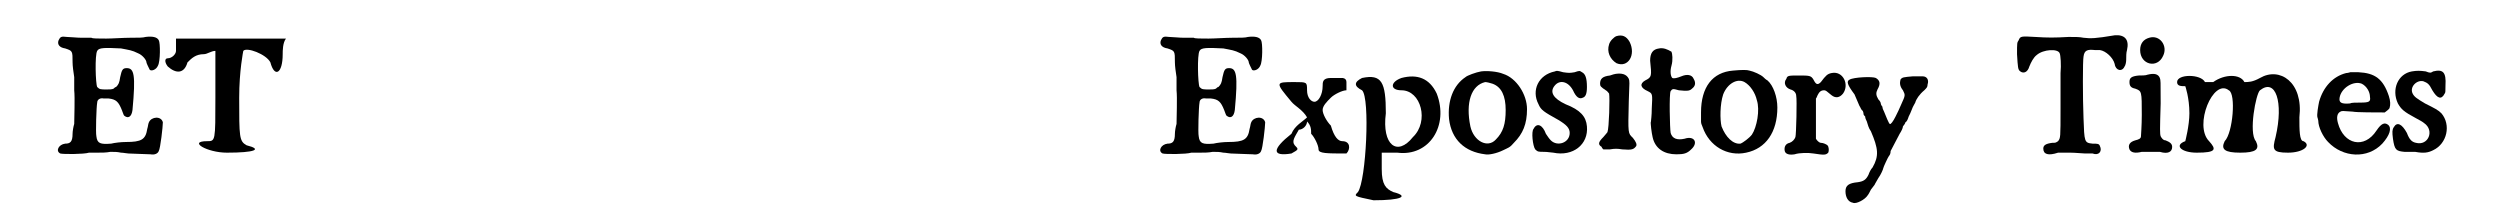 <?xml version='1.0' encoding='utf-8'?>
<svg xmlns="http://www.w3.org/2000/svg" xmlns:xlink="http://www.w3.org/1999/xlink" width="294px" height="25px" viewBox="0 0 2943 259" version="1.1">
<defs>
<path id="gl11034" d="M 126 14 C 123 15 117 15 107 15 C 99 15 85 16 78 16 C 68 16 61 16 60 15 C 59 15 53 15 48 15 C 42 15 34 14 30 14 C 23 13 22 14 20 18 C 18 23 21 27 28 28 C 37 31 37 31 37 45 C 37 49 38 57 39 63 C 39 69 39 76 39 79 C 40 88 39 113 39 120 C 38 123 37 129 37 132 C 37 142 34 144 28 144 C 20 145 16 153 22 156 C 25 157 51 157 57 155 C 58 155 62 155 67 155 C 73 155 78 155 83 154 C 89 154 91 154 96 155 C 99 155 103 156 105 156 C 109 156 127 157 132 157 C 137 158 141 156 142 153 C 144 150 147 123 147 118 C 145 110 133 111 130 118 C 129 120 129 123 128 126 C 126 139 121 142 102 142 C 96 142 88 143 84 144 C 71 145 67 144 66 135 C 65 131 66 99 67 94 C 67 90 71 88 75 89 C 76 89 79 89 81 89 C 90 90 93 93 97 103 C 99 108 99 109 100 110 C 105 114 109 111 110 103 C 114 60 112 52 103 52 C 98 52 97 54 95 63 C 94 70 93 72 90 75 C 89 75 88 76 87 77 C 85 78 82 78 79 78 C 71 78 70 78 67 75 C 65 71 64 36 67 31 C 69 27 76 27 96 28 C 106 30 109 30 117 34 C 122 36 127 42 127 45 C 127 46 130 52 131 54 C 133 56 139 54 141 49 C 144 44 144 21 142 18 C 140 14 134 13 126 14 z" fill="black"/><!-- width=159 height=169 -->
<path id="gl11780" d="M 14 9 C 14 14 14 19 14 24 C 14 28 9 33 4 33 C 0 33 0 38 4 43 C 14 52 24 52 28 38 C 33 33 38 28 48 28 C 52 28 57 24 62 24 C 62 43 62 62 62 81 C 62 134 62 134 52 134 C 28 134 52 148 76 148 C 110 148 120 144 100 139 C 91 134 91 129 91 81 C 91 48 96 24 96 24 C 100 19 124 28 129 38 C 134 57 144 52 144 28 C 144 24 144 14 148 9 C 124 9 105 9 81 9 C 48 9 19 9 14 9 z" fill="black"/><!-- width=158 height=163 -->
<path id="gl11034" d="M 126 14 C 123 15 117 15 107 15 C 99 15 85 16 78 16 C 68 16 61 16 60 15 C 59 15 53 15 48 15 C 42 15 34 14 30 14 C 23 13 22 14 20 18 C 18 23 21 27 28 28 C 37 31 37 31 37 45 C 37 49 38 57 39 63 C 39 69 39 76 39 79 C 40 88 39 113 39 120 C 38 123 37 129 37 132 C 37 142 34 144 28 144 C 20 145 16 153 22 156 C 25 157 51 157 57 155 C 58 155 62 155 67 155 C 73 155 78 155 83 154 C 89 154 91 154 96 155 C 99 155 103 156 105 156 C 109 156 127 157 132 157 C 137 158 141 156 142 153 C 144 150 147 123 147 118 C 145 110 133 111 130 118 C 129 120 129 123 128 126 C 126 139 121 142 102 142 C 96 142 88 143 84 144 C 71 145 67 144 66 135 C 65 131 66 99 67 94 C 67 90 71 88 75 89 C 76 89 79 89 81 89 C 90 90 93 93 97 103 C 99 108 99 109 100 110 C 105 114 109 111 110 103 C 114 60 112 52 103 52 C 98 52 97 54 95 63 C 94 70 93 72 90 75 C 89 75 88 76 87 77 C 85 78 82 78 79 78 C 71 78 70 78 67 75 C 65 71 64 36 67 31 C 69 27 76 27 96 28 C 106 30 109 30 117 34 C 122 36 127 42 127 45 C 127 46 130 52 131 54 C 133 56 139 54 141 49 C 144 44 144 21 142 18 C 140 14 134 13 126 14 z" fill="black"/><!-- width=159 height=169 -->
<path id="gl11781" d="M 72 4 C 62 4 62 9 62 14 C 62 24 57 33 52 33 C 48 33 43 28 43 19 C 43 9 43 9 28 9 C 4 9 4 9 24 33 C 28 38 38 43 43 52 C 38 57 28 62 24 72 C 0 91 0 100 24 96 C 33 91 33 91 28 86 C 24 81 28 76 33 67 C 38 67 43 62 43 57 C 48 62 48 67 48 72 C 52 76 57 86 57 91 C 57 96 67 96 91 96 C 96 91 96 81 86 81 C 81 81 76 76 72 62 C 67 57 62 48 62 43 C 62 38 67 33 72 28 C 76 24 86 19 91 19 C 91 19 91 14 91 9 C 91 4 86 4 86 4 C 81 4 76 4 72 4 z" fill="black"/><!-- width=100 height=105 -->
<path id="gl11782" d="M 14 9 C 4 14 4 19 14 24 C 24 33 19 134 9 148 C 4 153 4 153 28 158 C 62 158 72 153 52 148 C 43 144 38 139 38 120 C 38 115 38 105 38 100 C 48 100 52 100 57 100 C 96 105 120 67 105 28 C 96 9 81 4 62 9 C 48 14 48 24 62 24 C 86 24 96 62 76 81 C 57 105 38 91 43 52 C 43 14 38 4 14 9 z" fill="black"/><!-- width=124 height=172 -->
<path id="gl11783" d="M 55 14 C 49 15 38 19 36 21 C 21 31 14 50 16 72 C 19 97 35 112 60 115 C 64 116 74 114 82 110 C 88 107 90 107 95 101 C 106 90 111 78 111 60 C 111 42 98 22 82 17 C 75 14 62 13 55 14 M 69 29 C 80 33 85 44 85 61 C 85 78 82 88 73 97 C 63 108 46 99 42 81 C 36 52 43 31 60 27 C 62 27 66 28 69 29 z" fill="black"/><!-- width=126 height=128 -->
<path id="gl11784" d="M 39 14 C 19 18 10 37 19 54 C 22 61 25 63 43 73 C 53 79 57 83 57 89 C 57 101 42 106 34 98 C 32 96 30 93 28 90 C 24 79 17 76 13 84 C 10 87 12 105 15 109 C 18 112 19 112 26 112 C 30 112 35 113 37 113 C 61 118 80 103 78 81 C 77 69 70 61 52 54 C 37 47 32 39 39 31 C 45 24 55 26 61 37 C 65 46 69 48 73 46 C 76 45 78 42 78 33 C 78 22 76 17 72 15 C 69 13 69 13 63 15 C 57 16 56 16 49 15 C 42 13 41 13 39 14 z" fill="black"/><!-- width=93 height=127 -->
<path id="gl11785" d="M 33 9 C 30 10 25 15 24 19 C 21 28 25 37 33 42 C 47 48 57 32 49 16 C 45 9 40 7 33 9 M 32 55 C 31 55 28 56 25 57 C 16 58 13 61 13 67 C 13 70 14 71 20 75 C 22 76 23 78 24 79 C 25 84 24 121 22 126 C 21 127 19 130 17 132 C 11 138 10 141 15 144 C 15 145 16 146 17 147 C 20 147 22 147 25 147 C 31 146 34 146 40 147 C 52 148 54 147 57 143 C 58 141 57 138 53 133 C 47 127 47 129 48 88 C 49 64 49 64 48 61 C 45 55 39 54 32 55 z" fill="black"/><!-- width=71 height=173 -->
<path id="gl11786" d="M 42 12 C 34 13 31 18 31 27 C 33 46 33 47 25 51 C 18 55 19 60 28 64 C 34 67 34 67 33 85 C 33 94 32 100 32 101 C 31 102 33 116 34 120 C 37 134 48 141 63 141 C 72 141 76 140 81 135 C 90 127 85 118 73 122 C 64 124 58 122 56 115 C 55 110 54 67 56 64 C 58 61 59 61 66 63 C 76 64 79 64 82 61 C 86 58 87 54 84 49 C 82 44 76 43 69 46 C 64 48 60 49 58 48 C 56 46 55 40 57 33 C 59 26 58 18 57 16 C 52 13 47 11 42 12 z" fill="black"/><!-- width=99 height=154 -->
<path id="gl11787" d="M 55 13 C 30 15 16 33 16 64 C 16 68 16 72 16 75 C 16 78 17 79 18 82 C 26 105 48 118 71 113 C 95 108 109 88 109 58 C 109 45 104 31 97 25 C 95 24 93 22 92 21 C 89 18 80 14 75 13 C 72 12 66 12 55 13 M 69 27 C 76 31 82 40 84 49 C 88 61 84 82 78 91 C 75 95 67 101 64 102 C 55 103 46 94 41 81 C 39 73 39 54 43 42 C 48 29 60 22 69 27 z" fill="black"/><!-- width=124 height=124 -->
<path id="gl10517" d="M 82 22 C 77 23 75 25 69 33 C 65 37 63 36 60 30 C 57 25 55 25 42 25 C 30 25 28 25 27 29 C 23 34 26 40 32 42 C 36 43 39 46 39 50 C 40 54 39 97 38 100 C 37 103 34 106 31 107 C 26 108 24 112 25 117 C 26 121 31 122 37 121 C 43 119 54 119 60 120 C 73 122 75 122 78 119 C 79 117 79 112 77 110 C 76 109 72 107 69 107 C 67 107 64 104 63 102 C 63 100 63 92 63 76 C 63 69 63 61 63 53 C 64 52 64 51 65 49 C 67 45 69 43 73 43 C 75 43 76 44 82 49 C 87 53 92 52 96 47 C 104 36 96 19 82 22 z" fill="black"/><!-- width=112 height=135 -->
<path id="gl11788" d="M 106 48 C 95 49 93 49 91 52 C 90 56 90 60 94 65 C 97 71 97 71 92 82 C 90 87 87 93 85 97 C 82 103 79 107 78 106 C 77 106 73 96 71 91 C 70 89 69 87 69 85 C 68 84 67 82 67 81 C 67 80 66 78 64 76 C 61 71 61 68 63 64 C 67 57 66 53 61 50 C 57 48 34 49 29 52 C 25 54 26 58 35 70 C 37 75 39 79 41 84 C 42 85 43 89 45 90 C 46 92 46 94 46 94 C 46 95 47 96 48 97 C 48 99 49 101 50 103 C 51 106 52 111 55 115 C 64 136 65 145 57 159 C 55 161 53 165 52 168 C 49 174 46 176 39 177 C 28 178 24 181 24 188 C 24 195 27 201 33 202 C 37 204 48 198 51 193 C 52 192 54 188 55 186 C 57 183 60 180 60 179 C 61 177 63 174 64 172 C 67 168 70 161 70 160 C 70 159 76 146 77 145 C 78 144 79 142 79 139 C 82 133 87 124 90 118 C 92 115 94 111 94 109 C 95 108 97 105 97 104 C 99 103 100 100 101 97 C 102 95 104 91 105 88 C 106 85 108 82 109 80 C 110 76 114 70 120 65 C 123 62 124 61 124 58 C 126 52 123 48 118 48 C 117 48 112 48 106 48 z" fill="black"/><!-- width=136 height=214 -->
<path id="gl11789" d="M 133 43 C 109 47 104 47 95 46 C 90 45 86 45 77 45 C 59 46 52 46 36 45 C 19 44 18 44 16 49 C 14 52 14 52 14 66 C 15 82 15 85 18 87 C 22 90 27 88 29 81 C 31 76 34 70 38 67 C 46 60 64 59 66 65 C 67 67 68 79 67 89 C 67 94 67 114 67 132 C 67 168 67 168 64 172 C 61 174 61 174 57 174 C 49 175 46 177 46 181 C 46 188 52 190 64 186 C 66 186 70 186 79 186 C 85 186 94 187 97 187 C 101 187 105 187 106 187 C 114 190 118 184 115 178 C 114 175 112 175 106 175 C 96 174 96 173 95 144 C 94 119 94 74 95 69 C 96 61 100 60 109 61 C 111 61 114 61 115 61 C 122 62 131 70 133 78 C 134 86 142 88 145 81 C 146 80 147 76 147 73 C 147 69 147 64 148 61 C 151 48 145 42 133 43 z" fill="black"/><!-- width=161 height=201 -->
<path id="gl10753" d="M 37 8 C 30 10 26 15 26 23 C 26 41 47 46 54 30 C 60 18 50 4 37 8 M 35 53 C 33 54 28 54 24 54 C 15 55 13 57 13 62 C 13 67 15 69 20 70 C 28 73 28 73 28 102 C 28 115 27 127 27 128 C 27 131 24 132 20 133 C 13 135 11 139 13 144 C 15 148 20 149 28 147 C 32 147 45 147 50 147 C 60 150 65 147 65 141 C 65 137 62 135 57 133 C 54 133 52 130 51 128 C 50 125 50 121 51 88 C 51 60 51 60 50 57 C 48 52 43 51 35 53 z" fill="black"/><!-- width=77 height=172 -->
<path id="gl11790" d="M 105 9 C 96 14 91 14 86 14 C 81 4 62 4 48 14 C 43 14 38 14 38 14 C 33 4 4 4 4 14 C 4 19 9 19 14 19 C 14 19 19 33 19 52 C 19 67 14 86 14 86 C 0 91 9 100 28 100 C 52 100 52 96 43 86 C 24 67 48 9 67 24 C 76 28 72 76 62 86 C 57 96 62 100 81 100 C 100 100 105 96 100 86 C 91 76 100 28 105 24 C 124 9 134 38 124 81 C 120 96 120 100 139 100 C 158 100 168 91 158 86 C 153 86 153 72 153 57 C 158 14 129 -5 105 9 z" fill="black"/><!-- width=168 height=110 -->
<path id="gl10518" d="M 63 20 C 63 20 60 21 58 21 C 42 25 30 38 25 56 C 24 61 22 72 23 75 C 23 75 24 78 24 79 C 24 87 30 99 36 105 C 54 124 84 126 102 107 C 111 97 114 88 109 84 C 105 81 101 82 95 91 C 80 114 55 108 48 82 C 46 75 47 70 51 68 C 53 67 53 67 66 68 C 70 69 96 69 105 69 C 106 68 111 65 111 63 C 112 60 112 55 110 49 C 103 28 93 21 73 20 C 69 20 64 20 63 20 M 77 34 C 83 37 87 44 87 50 C 88 56 86 57 75 57 C 70 57 64 57 63 58 C 52 59 49 57 50 51 C 52 39 67 30 77 34 z" fill="black"/><!-- width=127 height=135 -->
<path id="gl10520" d="M 34 16 C 17 19 9 38 17 55 C 21 62 24 65 39 73 C 43 75 48 78 49 79 C 62 88 54 107 39 103 C 34 102 31 99 28 91 C 22 80 16 77 12 84 C 10 87 10 90 11 98 C 13 112 15 113 25 114 C 29 114 34 114 38 114 C 49 116 54 115 60 112 C 77 104 82 81 70 67 C 66 63 62 61 50 55 C 40 49 37 47 35 43 C 31 35 40 26 48 28 C 53 30 55 31 59 39 C 65 49 70 51 74 43 C 75 42 75 40 75 33 C 76 17 72 13 60 16 C 57 18 56 18 51 16 C 44 15 40 15 34 16 z" fill="black"/><!-- width=90 height=129 -->
</defs>
<use xlink:href="#gl11034" x="0" y="31"/>
<use xlink:href="#gl11780" x="149" y="38"/>
<use xlink:href="#gl11034" x="1343" y="31"/>
<use xlink:href="#gl11781" x="1498" y="91"/>
<use xlink:href="#gl11782" x="1594" y="86"/>
<use xlink:href="#gl11783" x="1698" y="73"/>
<use xlink:href="#gl11784" x="1804" y="73"/>
<use xlink:href="#gl11785" x="1885" y="35"/>
<use xlink:href="#gl11786" x="1928" y="47"/>
<use xlink:href="#gl11787" x="2005" y="73"/>
<use xlink:href="#gl10517" x="2098" y="67"/>
<use xlink:href="#gl11788" x="2173" y="45"/>
<use xlink:href="#gl11789" x="2392" y="0"/>
<use xlink:href="#gl10753" x="2530" y="38"/>
<use xlink:href="#gl11790" x="2597" y="86"/>
<use xlink:href="#gl10518" x="2749" y="68"/>
<use xlink:href="#gl10520" x="2853" y="71"/>
</svg>
